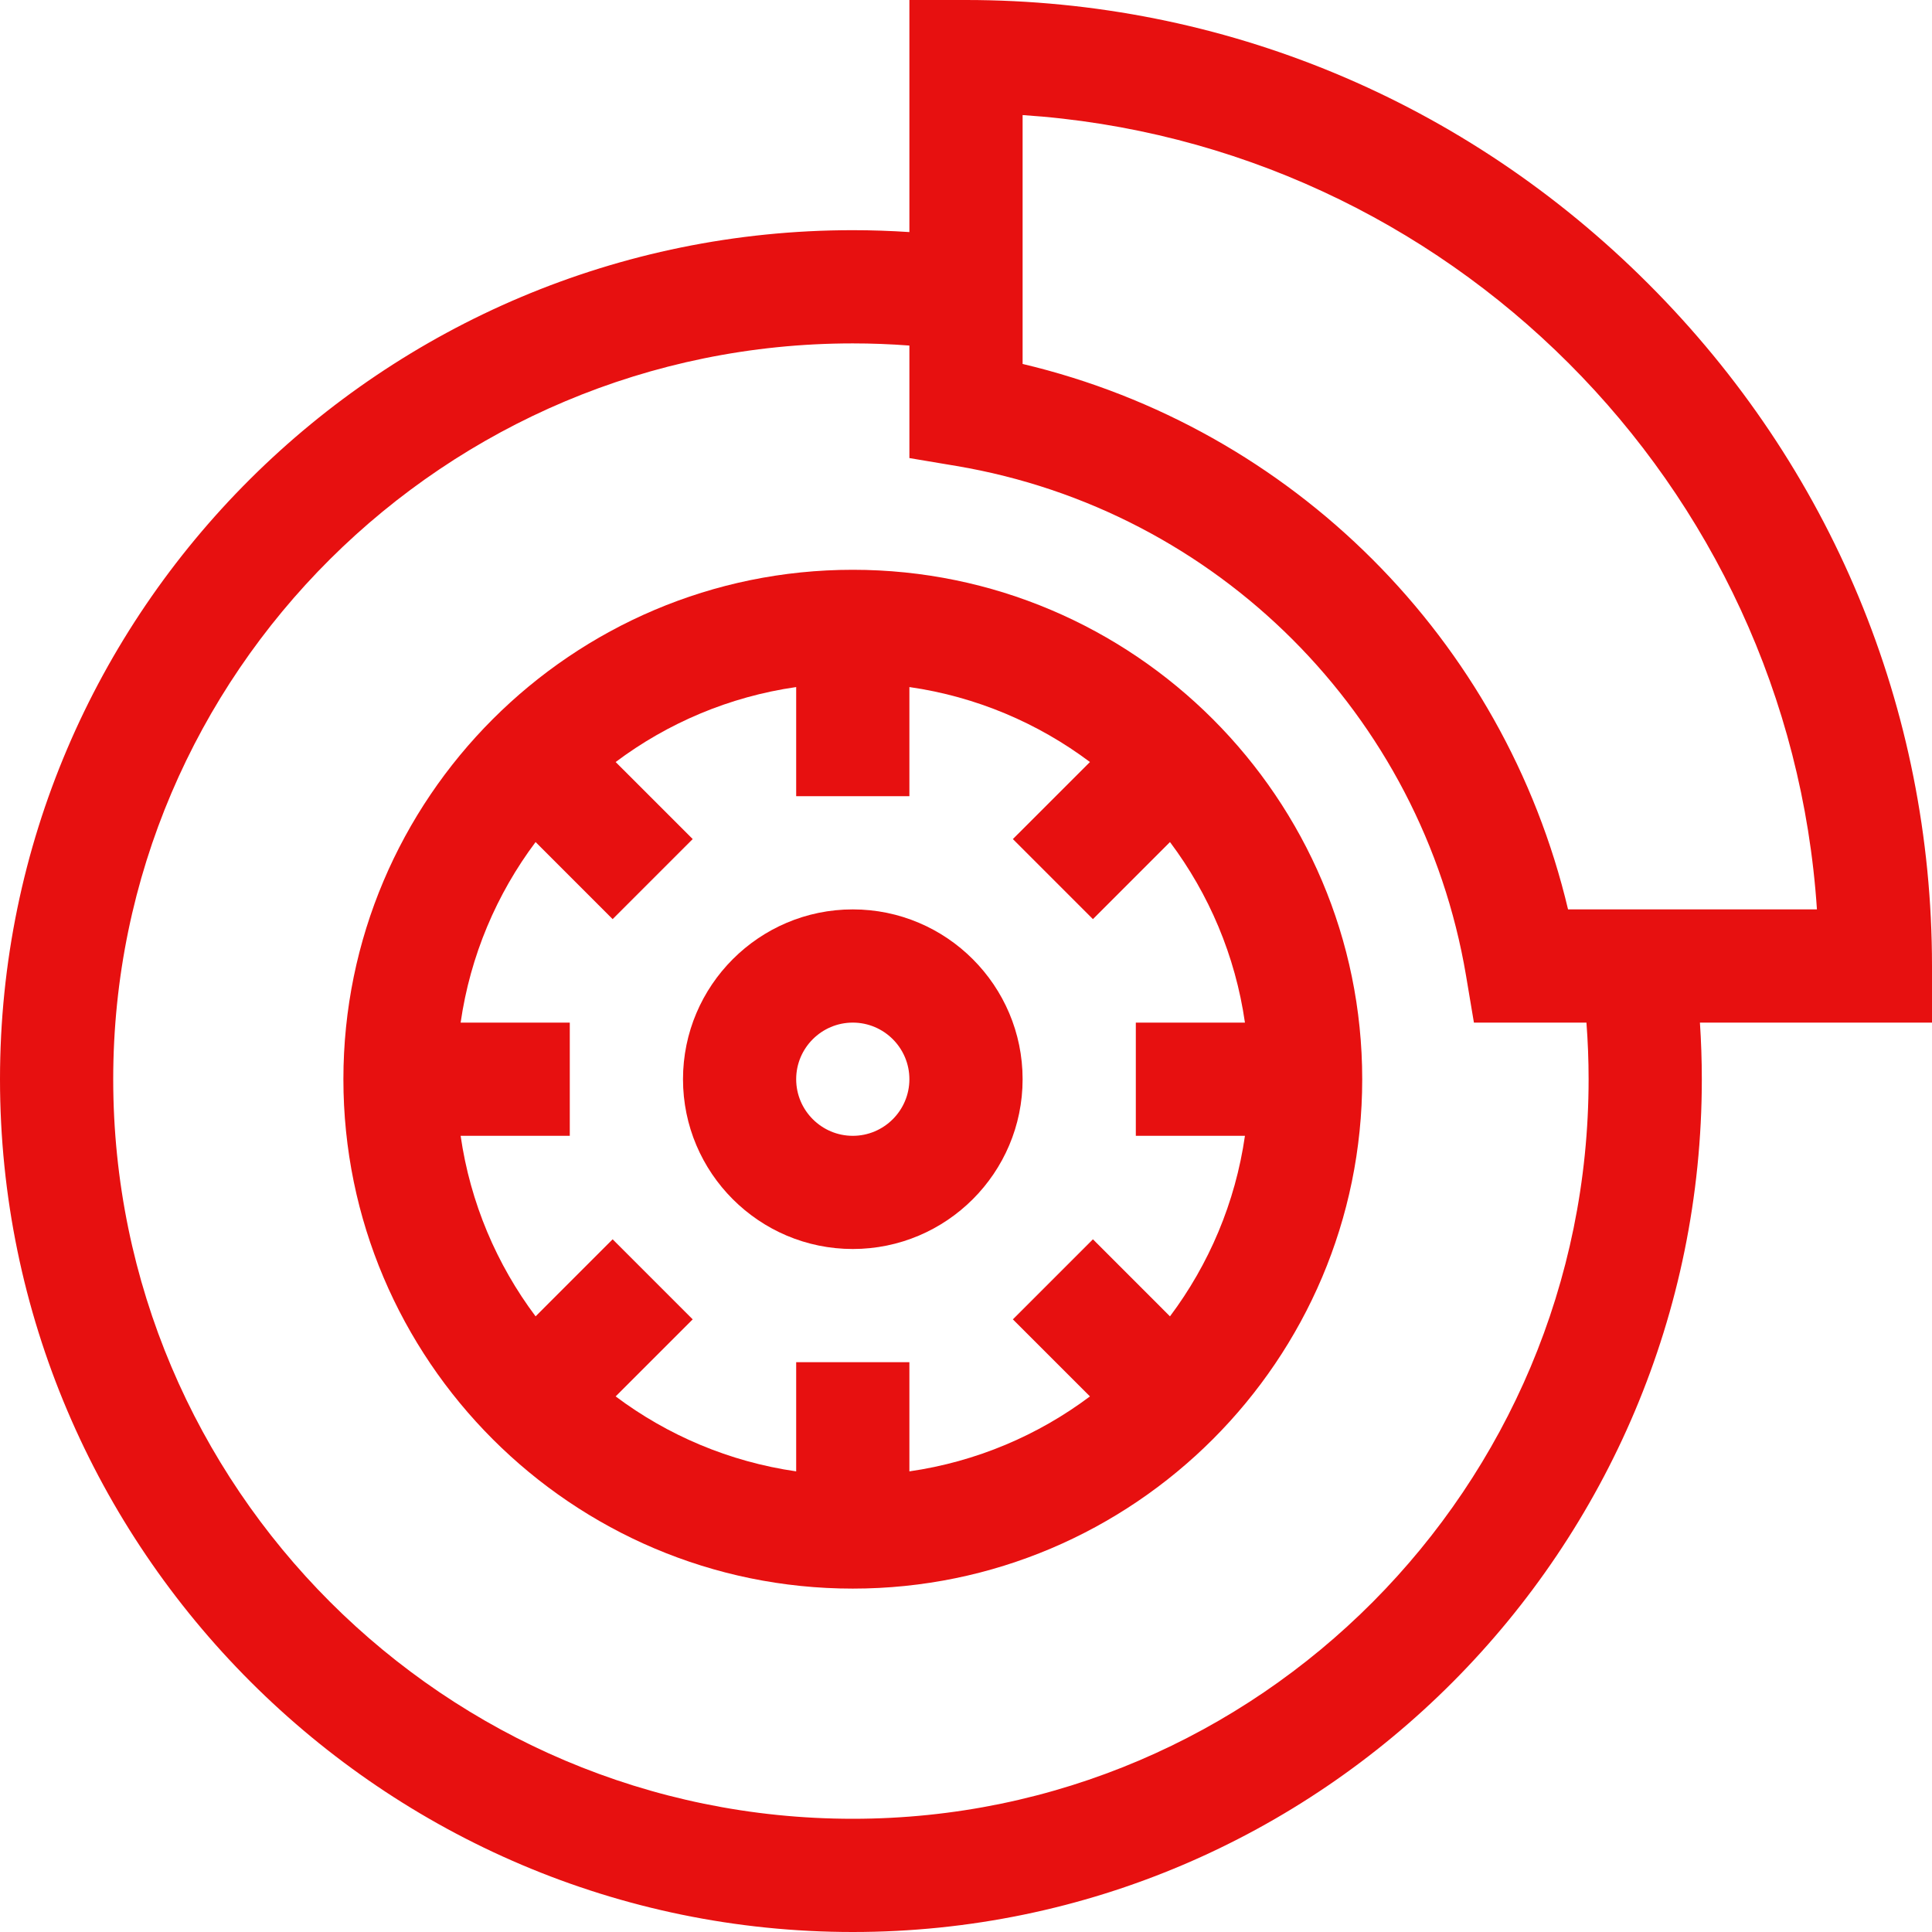 <svg width="50" height="50" viewBox="0 0 50 50" fill="none" xmlns="http://www.w3.org/2000/svg">
<path d="M50 25C50 18.348 47.392 12.077 42.657 7.343C37.923 2.608 31.652 0 25 0H23.535V6.006C23.048 5.974 22.558 5.957 22.07 5.957C9.901 5.957 0 15.814 0 27.93C0 40.077 9.925 50 22.07 50C34.186 50 44.043 40.099 44.043 27.93C44.043 27.442 44.026 26.952 43.994 26.465H50V25ZM41.113 27.93C41.113 38.484 32.571 47.07 22.07 47.07C11.516 47.07 2.93 38.484 2.93 27.93C2.93 17.429 11.516 8.887 22.07 8.887C22.559 8.887 23.048 8.906 23.535 8.943V11.855L24.756 12.06C31.503 13.2 36.8 18.497 37.94 25.244L38.145 26.465H41.057C41.094 26.952 41.113 27.441 41.113 27.93ZM40.581 23.535C38.926 16.55 33.45 11.074 26.465 9.419V2.978C37.469 3.703 46.297 12.53 47.022 23.535H40.581Z" fill="#E71010"/>
<path d="M22.07 14.746C14.801 14.746 8.887 20.66 8.887 27.93C8.887 35.199 14.801 41.113 22.07 41.113C29.34 41.113 35.254 35.199 35.254 27.93C35.254 20.66 29.34 14.746 22.07 14.746ZM32.219 29.395C31.97 31.129 31.285 32.725 30.279 34.067L28.285 32.073L26.213 34.145L28.208 36.139C26.866 37.145 25.27 37.829 23.535 38.079V35.254H20.605V38.079C18.871 37.829 17.275 37.145 15.933 36.139L17.927 34.145L15.855 32.073L13.861 34.067C12.855 32.725 12.171 31.129 11.921 29.395H14.746V26.465H11.921C12.171 24.73 12.855 23.134 13.861 21.792L15.855 23.787L17.927 21.715L15.933 19.721C17.275 18.715 18.871 18.03 20.605 17.781V20.605H23.535V17.781C25.27 18.03 26.866 18.715 28.208 19.721L26.213 21.715L28.285 23.787L30.279 21.792C31.285 23.134 31.97 24.73 32.219 26.465H29.395V29.395H32.219Z" fill="#E71010"/>
<path d="M22.07 23.535C19.647 23.535 17.676 25.507 17.676 27.93C17.676 30.353 19.647 32.324 22.07 32.324C24.493 32.324 26.465 30.353 26.465 27.93C26.465 25.507 24.493 23.535 22.07 23.535ZM22.07 29.395C21.263 29.395 20.605 28.737 20.605 27.93C20.605 27.122 21.263 26.465 22.07 26.465C22.878 26.465 23.535 27.122 23.535 27.93C23.535 28.737 22.878 29.395 22.07 29.395Z" fill="#E71010"/>
</svg>
